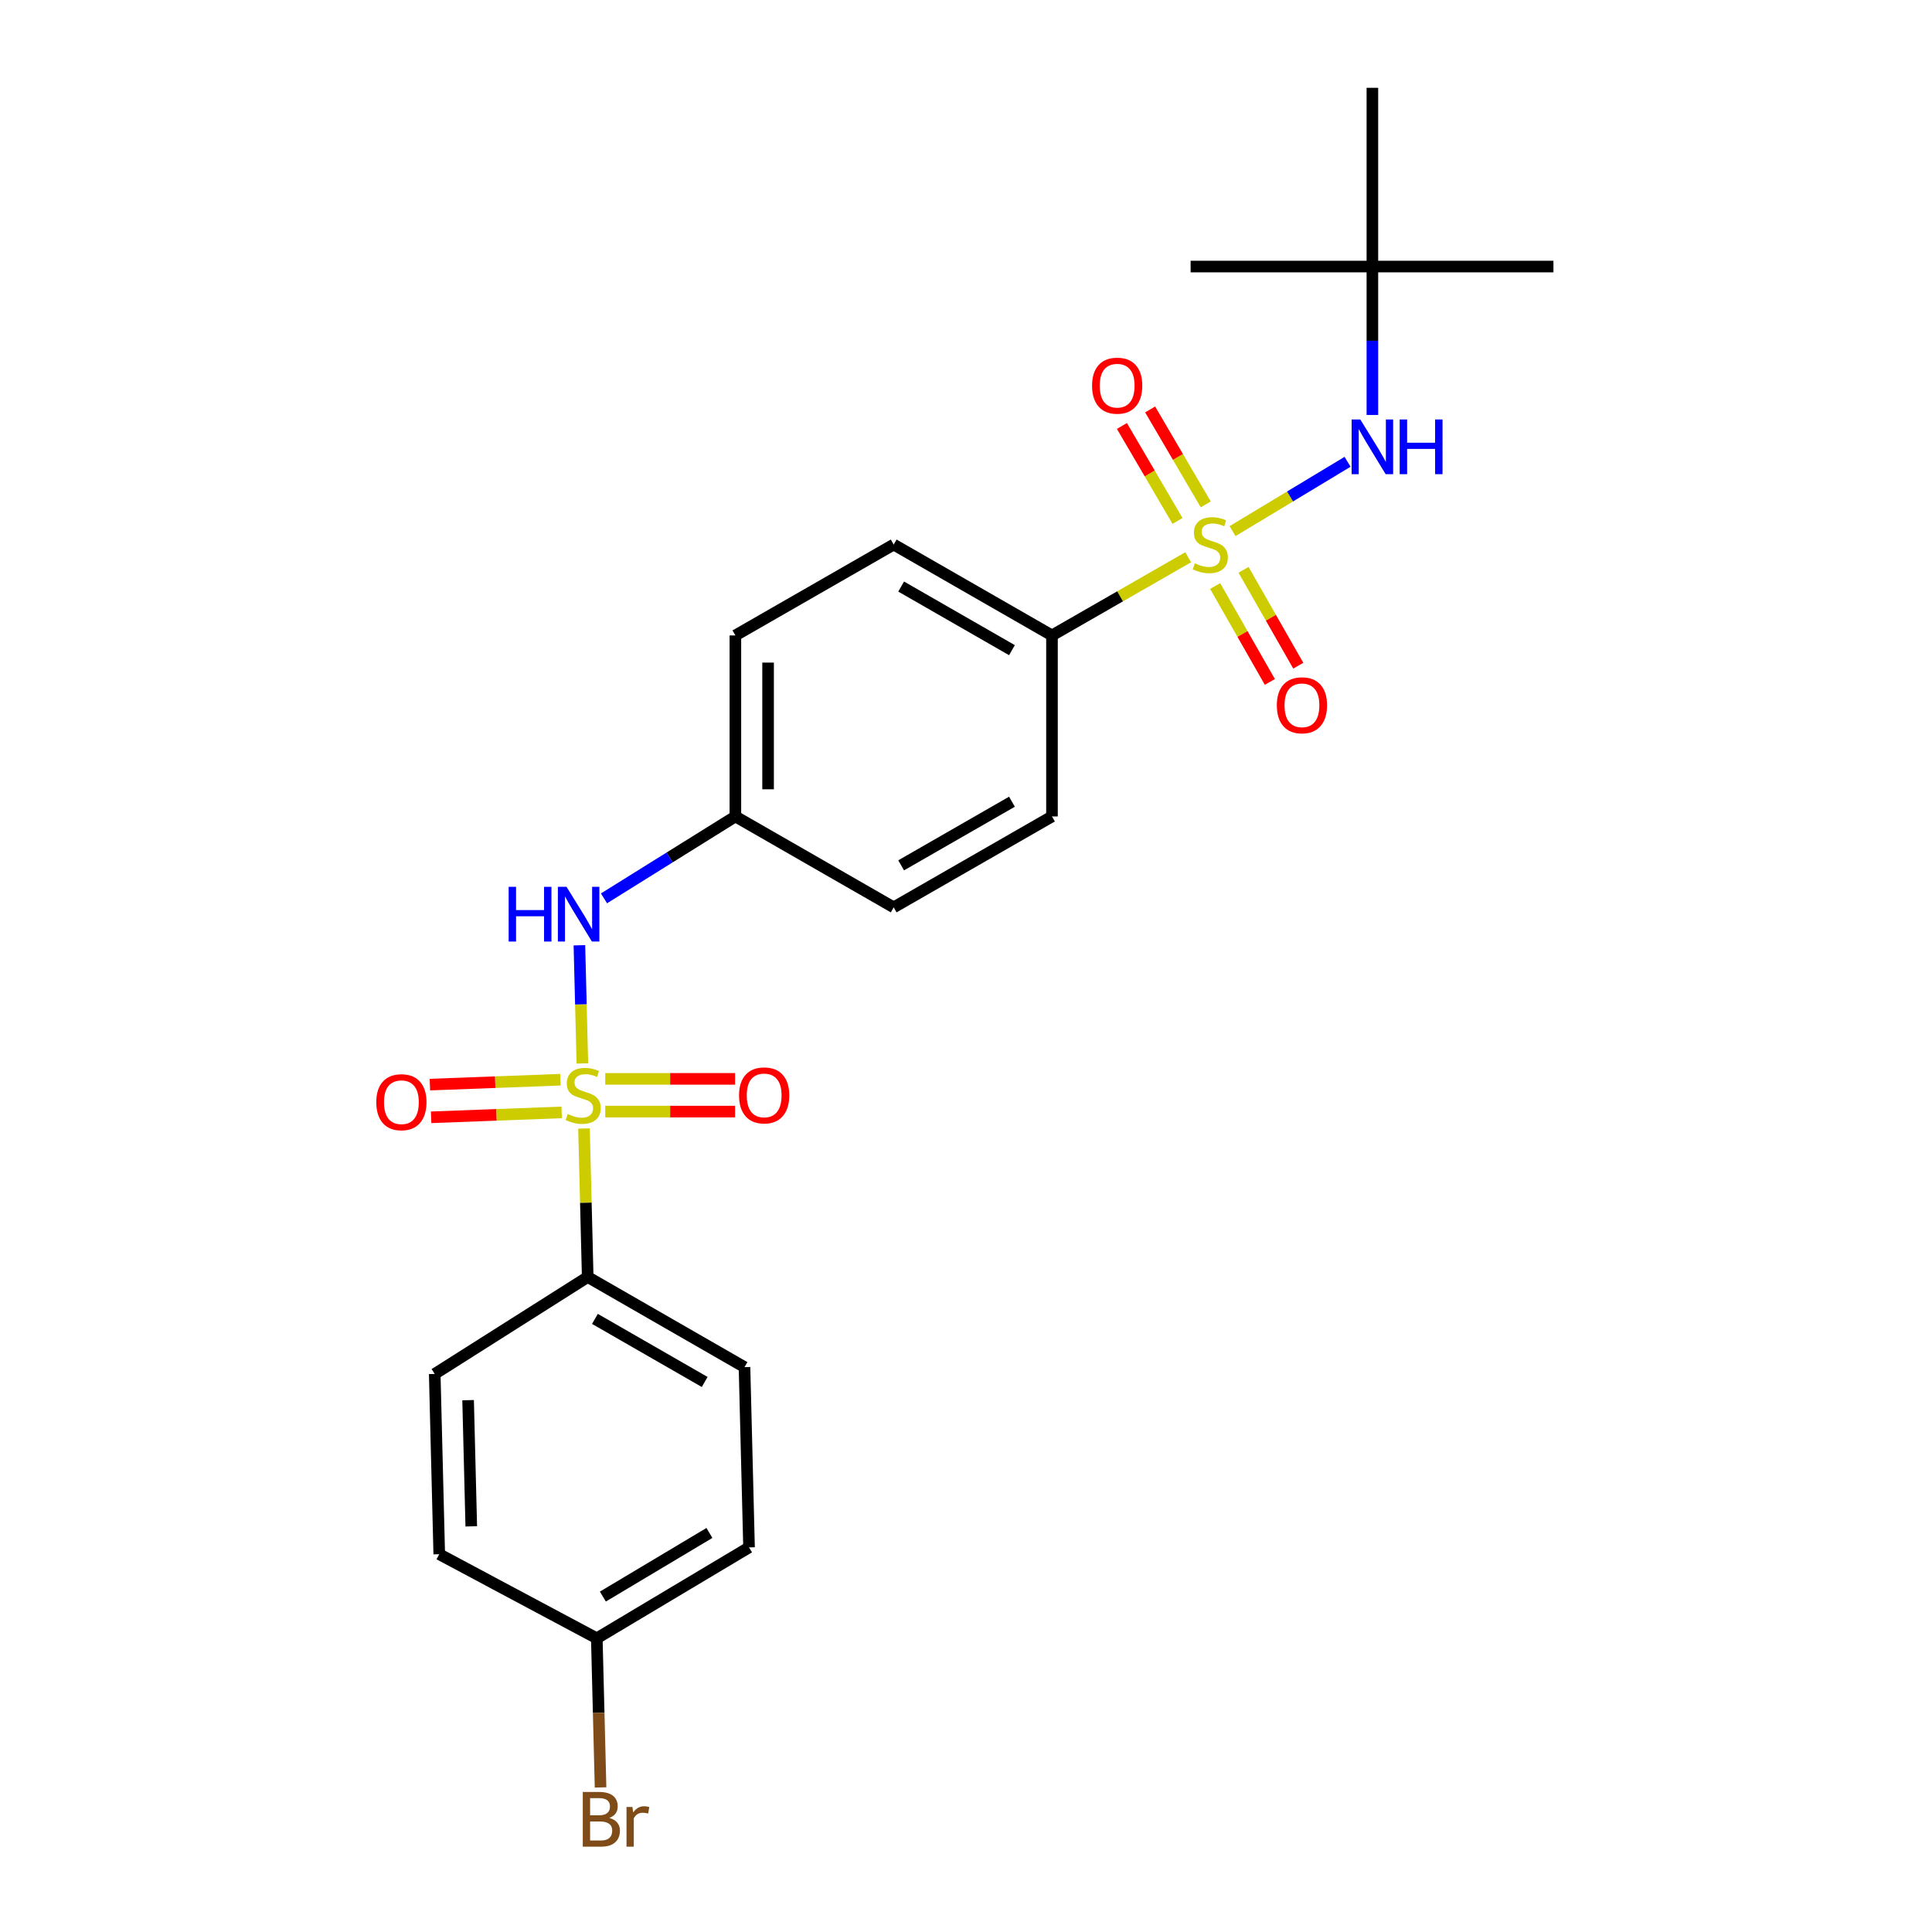 <?xml version='1.0' encoding='iso-8859-1'?>
<svg version='1.1' baseProfile='full'
              xmlns='http://www.w3.org/2000/svg'
                      xmlns:rdkit='http://www.rdkit.org/xml'
                      xmlns:xlink='http://www.w3.org/1999/xlink'
                  xml:space='preserve'
width='1000px' height='1000px' viewBox='0 0 1000 1000'>
<!-- END OF HEADER -->
<rect style='opacity:1.0;fill:#FFFFFF;stroke:none' width='1000' height='1000' x='0' y='0'> </rect>
<path class='bond-1' d='M 637.975,274.906 L 667.734,256.965' style='fill:none;fill-rule:evenodd;stroke:#CCCC00;stroke-width:6px;stroke-linecap:butt;stroke-linejoin:miter;stroke-opacity:1' />
<path class='bond-1' d='M 667.734,256.965 L 697.493,239.024' style='fill:none;fill-rule:evenodd;stroke:#0000FF;stroke-width:6px;stroke-linecap:butt;stroke-linejoin:miter;stroke-opacity:1' />
<path class='bond-3' d='M 615.004,288.425 L 579.754,308.662' style='fill:none;fill-rule:evenodd;stroke:#CCCC00;stroke-width:6px;stroke-linecap:butt;stroke-linejoin:miter;stroke-opacity:1' />
<path class='bond-3' d='M 579.754,308.662 L 544.504,328.899' style='fill:none;fill-rule:evenodd;stroke:#000000;stroke-width:6px;stroke-linecap:butt;stroke-linejoin:miter;stroke-opacity:1' />
<path class='bond-6' d='M 624.088,261.074 L 609.699,236.5' style='fill:none;fill-rule:evenodd;stroke:#CCCC00;stroke-width:6px;stroke-linecap:butt;stroke-linejoin:miter;stroke-opacity:1' />
<path class='bond-6' d='M 609.699,236.5 L 595.311,211.926' style='fill:none;fill-rule:evenodd;stroke:#FF0000;stroke-width:6px;stroke-linecap:butt;stroke-linejoin:miter;stroke-opacity:1' />
<path class='bond-6' d='M 609.476,269.629 L 595.088,245.056' style='fill:none;fill-rule:evenodd;stroke:#CCCC00;stroke-width:6px;stroke-linecap:butt;stroke-linejoin:miter;stroke-opacity:1' />
<path class='bond-6' d='M 595.088,245.056 L 580.699,220.482' style='fill:none;fill-rule:evenodd;stroke:#FF0000;stroke-width:6px;stroke-linecap:butt;stroke-linejoin:miter;stroke-opacity:1' />
<path class='bond-7' d='M 628.951,303.325 L 643.114,328.14' style='fill:none;fill-rule:evenodd;stroke:#CCCC00;stroke-width:6px;stroke-linecap:butt;stroke-linejoin:miter;stroke-opacity:1' />
<path class='bond-7' d='M 643.114,328.14 L 657.277,352.955' style='fill:none;fill-rule:evenodd;stroke:#FF0000;stroke-width:6px;stroke-linecap:butt;stroke-linejoin:miter;stroke-opacity:1' />
<path class='bond-7' d='M 643.657,294.932 L 657.82,319.747' style='fill:none;fill-rule:evenodd;stroke:#CCCC00;stroke-width:6px;stroke-linecap:butt;stroke-linejoin:miter;stroke-opacity:1' />
<path class='bond-7' d='M 657.82,319.747 L 671.983,344.562' style='fill:none;fill-rule:evenodd;stroke:#FF0000;stroke-width:6px;stroke-linecap:butt;stroke-linejoin:miter;stroke-opacity:1' />
<path class='bond-0' d='M 301.434,550.427 L 300.666,519.85' style='fill:none;fill-rule:evenodd;stroke:#CCCC00;stroke-width:6px;stroke-linecap:butt;stroke-linejoin:miter;stroke-opacity:1' />
<path class='bond-0' d='M 300.666,519.85 L 299.899,489.272' style='fill:none;fill-rule:evenodd;stroke:#0000FF;stroke-width:6px;stroke-linecap:butt;stroke-linejoin:miter;stroke-opacity:1' />
<path class='bond-4' d='M 302.278,584.124 L 303.238,622.55' style='fill:none;fill-rule:evenodd;stroke:#CCCC00;stroke-width:6px;stroke-linecap:butt;stroke-linejoin:miter;stroke-opacity:1' />
<path class='bond-4' d='M 303.238,622.55 L 304.199,660.977' style='fill:none;fill-rule:evenodd;stroke:#000000;stroke-width:6px;stroke-linecap:butt;stroke-linejoin:miter;stroke-opacity:1' />
<path class='bond-5' d='M 313.269,575.357 L 346.871,575.357' style='fill:none;fill-rule:evenodd;stroke:#CCCC00;stroke-width:6px;stroke-linecap:butt;stroke-linejoin:miter;stroke-opacity:1' />
<path class='bond-5' d='M 346.871,575.357 L 380.472,575.357' style='fill:none;fill-rule:evenodd;stroke:#FF0000;stroke-width:6px;stroke-linecap:butt;stroke-linejoin:miter;stroke-opacity:1' />
<path class='bond-5' d='M 313.269,558.425 L 346.871,558.425' style='fill:none;fill-rule:evenodd;stroke:#CCCC00;stroke-width:6px;stroke-linecap:butt;stroke-linejoin:miter;stroke-opacity:1' />
<path class='bond-5' d='M 346.871,558.425 L 380.472,558.425' style='fill:none;fill-rule:evenodd;stroke:#FF0000;stroke-width:6px;stroke-linecap:butt;stroke-linejoin:miter;stroke-opacity:1' />
<path class='bond-8' d='M 290.096,558.859 L 256.303,560.126' style='fill:none;fill-rule:evenodd;stroke:#CCCC00;stroke-width:6px;stroke-linecap:butt;stroke-linejoin:miter;stroke-opacity:1' />
<path class='bond-8' d='M 256.303,560.126 L 222.511,561.393' style='fill:none;fill-rule:evenodd;stroke:#FF0000;stroke-width:6px;stroke-linecap:butt;stroke-linejoin:miter;stroke-opacity:1' />
<path class='bond-8' d='M 290.73,575.78 L 256.938,577.046' style='fill:none;fill-rule:evenodd;stroke:#CCCC00;stroke-width:6px;stroke-linecap:butt;stroke-linejoin:miter;stroke-opacity:1' />
<path class='bond-8' d='M 256.938,577.046 L 223.145,578.313' style='fill:none;fill-rule:evenodd;stroke:#FF0000;stroke-width:6px;stroke-linecap:butt;stroke-linejoin:miter;stroke-opacity:1' />
<path class='bond-9' d='M 710.345,214.783 L 710.345,176.377' style='fill:none;fill-rule:evenodd;stroke:#0000FF;stroke-width:6px;stroke-linecap:butt;stroke-linejoin:miter;stroke-opacity:1' />
<path class='bond-9' d='M 710.345,176.377 L 710.345,137.97' style='fill:none;fill-rule:evenodd;stroke:#000000;stroke-width:6px;stroke-linecap:butt;stroke-linejoin:miter;stroke-opacity:1' />
<path class='bond-2' d='M 312.625,464.993 L 346.627,443.792' style='fill:none;fill-rule:evenodd;stroke:#0000FF;stroke-width:6px;stroke-linecap:butt;stroke-linejoin:miter;stroke-opacity:1' />
<path class='bond-2' d='M 346.627,443.792 L 380.629,422.591' style='fill:none;fill-rule:evenodd;stroke:#000000;stroke-width:6px;stroke-linecap:butt;stroke-linejoin:miter;stroke-opacity:1' />
<path class='bond-11' d='M 544.504,328.899 L 462.571,281.856' style='fill:none;fill-rule:evenodd;stroke:#000000;stroke-width:6px;stroke-linecap:butt;stroke-linejoin:miter;stroke-opacity:1' />
<path class='bond-11' d='M 523.783,336.527 L 466.43,303.597' style='fill:none;fill-rule:evenodd;stroke:#000000;stroke-width:6px;stroke-linecap:butt;stroke-linejoin:miter;stroke-opacity:1' />
<path class='bond-12' d='M 544.504,328.899 L 544.504,422.591' style='fill:none;fill-rule:evenodd;stroke:#000000;stroke-width:6px;stroke-linecap:butt;stroke-linejoin:miter;stroke-opacity:1' />
<path class='bond-10' d='M 304.199,660.977 L 385.351,707.625' style='fill:none;fill-rule:evenodd;stroke:#000000;stroke-width:6px;stroke-linecap:butt;stroke-linejoin:miter;stroke-opacity:1' />
<path class='bond-10' d='M 307.933,682.654 L 364.74,715.308' style='fill:none;fill-rule:evenodd;stroke:#000000;stroke-width:6px;stroke-linecap:butt;stroke-linejoin:miter;stroke-opacity:1' />
<path class='bond-13' d='M 304.199,660.977 L 225.012,711.153' style='fill:none;fill-rule:evenodd;stroke:#000000;stroke-width:6px;stroke-linecap:butt;stroke-linejoin:miter;stroke-opacity:1' />
<path class='bond-21' d='M 710.345,137.97 L 710.345,45.455' style='fill:none;fill-rule:evenodd;stroke:#000000;stroke-width:6px;stroke-linecap:butt;stroke-linejoin:miter;stroke-opacity:1' />
<path class='bond-22' d='M 710.345,137.97 L 616.259,137.97' style='fill:none;fill-rule:evenodd;stroke:#000000;stroke-width:6px;stroke-linecap:butt;stroke-linejoin:miter;stroke-opacity:1' />
<path class='bond-23' d='M 710.345,137.97 L 804.056,137.97' style='fill:none;fill-rule:evenodd;stroke:#000000;stroke-width:6px;stroke-linecap:butt;stroke-linejoin:miter;stroke-opacity:1' />
<path class='bond-18' d='M 385.351,707.625 L 387.702,800.931' style='fill:none;fill-rule:evenodd;stroke:#000000;stroke-width:6px;stroke-linecap:butt;stroke-linejoin:miter;stroke-opacity:1' />
<path class='bond-16' d='M 462.571,281.856 L 380.629,328.899' style='fill:none;fill-rule:evenodd;stroke:#000000;stroke-width:6px;stroke-linecap:butt;stroke-linejoin:miter;stroke-opacity:1' />
<path class='bond-17' d='M 544.504,422.591 L 462.571,469.643' style='fill:none;fill-rule:evenodd;stroke:#000000;stroke-width:6px;stroke-linecap:butt;stroke-linejoin:miter;stroke-opacity:1' />
<path class='bond-17' d='M 523.782,414.966 L 466.429,447.902' style='fill:none;fill-rule:evenodd;stroke:#000000;stroke-width:6px;stroke-linecap:butt;stroke-linejoin:miter;stroke-opacity:1' />
<path class='bond-19' d='M 225.012,711.153 L 227.355,804.459' style='fill:none;fill-rule:evenodd;stroke:#000000;stroke-width:6px;stroke-linecap:butt;stroke-linejoin:miter;stroke-opacity:1' />
<path class='bond-19' d='M 242.291,724.724 L 243.93,790.038' style='fill:none;fill-rule:evenodd;stroke:#000000;stroke-width:6px;stroke-linecap:butt;stroke-linejoin:miter;stroke-opacity:1' />
<path class='bond-14' d='M 380.629,422.591 L 462.571,469.643' style='fill:none;fill-rule:evenodd;stroke:#000000;stroke-width:6px;stroke-linecap:butt;stroke-linejoin:miter;stroke-opacity:1' />
<path class='bond-24' d='M 380.629,422.591 L 380.629,328.899' style='fill:none;fill-rule:evenodd;stroke:#000000;stroke-width:6px;stroke-linecap:butt;stroke-linejoin:miter;stroke-opacity:1' />
<path class='bond-24' d='M 397.561,408.537 L 397.561,342.953' style='fill:none;fill-rule:evenodd;stroke:#000000;stroke-width:6px;stroke-linecap:butt;stroke-linejoin:miter;stroke-opacity:1' />
<path class='bond-15' d='M 308.902,847.984 L 227.355,804.459' style='fill:none;fill-rule:evenodd;stroke:#000000;stroke-width:6px;stroke-linecap:butt;stroke-linejoin:miter;stroke-opacity:1' />
<path class='bond-20' d='M 308.902,847.984 L 309.875,886.578' style='fill:none;fill-rule:evenodd;stroke:#000000;stroke-width:6px;stroke-linecap:butt;stroke-linejoin:miter;stroke-opacity:1' />
<path class='bond-20' d='M 309.875,886.578 L 310.847,925.172' style='fill:none;fill-rule:evenodd;stroke:#7F4C19;stroke-width:6px;stroke-linecap:butt;stroke-linejoin:miter;stroke-opacity:1' />
<path class='bond-25' d='M 308.902,847.984 L 387.702,800.931' style='fill:none;fill-rule:evenodd;stroke:#000000;stroke-width:6px;stroke-linecap:butt;stroke-linejoin:miter;stroke-opacity:1' />
<path class='bond-25' d='M 312.041,826.388 L 367.202,793.451' style='fill:none;fill-rule:evenodd;stroke:#000000;stroke-width:6px;stroke-linecap:butt;stroke-linejoin:miter;stroke-opacity:1' />
<path  class='atom-0' d='M 618.446 291.576
Q 618.766 291.696, 620.086 292.256
Q 621.406 292.816, 622.846 293.176
Q 624.326 293.496, 625.766 293.496
Q 628.446 293.496, 630.006 292.216
Q 631.566 290.896, 631.566 288.616
Q 631.566 287.056, 630.766 286.096
Q 630.006 285.136, 628.806 284.616
Q 627.606 284.096, 625.606 283.496
Q 623.086 282.736, 621.566 282.016
Q 620.086 281.296, 619.006 279.776
Q 617.966 278.256, 617.966 275.696
Q 617.966 272.136, 620.366 269.936
Q 622.806 267.736, 627.606 267.736
Q 630.886 267.736, 634.606 269.296
L 633.686 272.376
Q 630.286 270.976, 627.726 270.976
Q 624.966 270.976, 623.446 272.136
Q 621.926 273.256, 621.966 275.216
Q 621.966 276.736, 622.726 277.656
Q 623.526 278.576, 624.646 279.096
Q 625.806 279.616, 627.726 280.216
Q 630.286 281.016, 631.806 281.816
Q 633.326 282.616, 634.406 284.256
Q 635.526 285.856, 635.526 288.616
Q 635.526 292.536, 632.886 294.656
Q 630.286 296.736, 625.926 296.736
Q 623.406 296.736, 621.486 296.176
Q 619.606 295.656, 617.366 294.736
L 618.446 291.576
' fill='#CCCC00'/>
<path  class='atom-1' d='M 293.847 576.611
Q 294.167 576.731, 295.487 577.291
Q 296.807 577.851, 298.247 578.211
Q 299.727 578.531, 301.167 578.531
Q 303.847 578.531, 305.407 577.251
Q 306.967 575.931, 306.967 573.651
Q 306.967 572.091, 306.167 571.131
Q 305.407 570.171, 304.207 569.651
Q 303.007 569.131, 301.007 568.531
Q 298.487 567.771, 296.967 567.051
Q 295.487 566.331, 294.407 564.811
Q 293.367 563.291, 293.367 560.731
Q 293.367 557.171, 295.767 554.971
Q 298.207 552.771, 303.007 552.771
Q 306.287 552.771, 310.007 554.331
L 309.087 557.411
Q 305.687 556.011, 303.127 556.011
Q 300.367 556.011, 298.847 557.171
Q 297.327 558.291, 297.367 560.251
Q 297.367 561.771, 298.127 562.691
Q 298.927 563.611, 300.047 564.131
Q 301.207 564.651, 303.127 565.251
Q 305.687 566.051, 307.207 566.851
Q 308.727 567.651, 309.807 569.291
Q 310.927 570.891, 310.927 573.651
Q 310.927 577.571, 308.287 579.691
Q 305.687 581.771, 301.327 581.771
Q 298.807 581.771, 296.887 581.211
Q 295.007 580.691, 292.767 579.771
L 293.847 576.611
' fill='#CCCC00'/>
<path  class='atom-2' d='M 704.085 217.116
L 713.365 232.116
Q 714.285 233.596, 715.765 236.276
Q 717.245 238.956, 717.325 239.116
L 717.325 217.116
L 721.085 217.116
L 721.085 245.436
L 717.205 245.436
L 707.245 229.036
Q 706.085 227.116, 704.845 224.916
Q 703.645 222.716, 703.285 222.036
L 703.285 245.436
L 699.605 245.436
L 699.605 217.116
L 704.085 217.116
' fill='#0000FF'/>
<path  class='atom-2' d='M 724.485 217.116
L 728.325 217.116
L 728.325 229.156
L 742.805 229.156
L 742.805 217.116
L 746.645 217.116
L 746.645 245.436
L 742.805 245.436
L 742.805 232.356
L 728.325 232.356
L 728.325 245.436
L 724.485 245.436
L 724.485 217.116
' fill='#0000FF'/>
<path  class='atom-3' d='M 263.275 459.02
L 267.115 459.02
L 267.115 471.06
L 281.595 471.06
L 281.595 459.02
L 285.435 459.02
L 285.435 487.34
L 281.595 487.34
L 281.595 474.26
L 267.115 474.26
L 267.115 487.34
L 263.275 487.34
L 263.275 459.02
' fill='#0000FF'/>
<path  class='atom-3' d='M 293.235 459.02
L 302.515 474.02
Q 303.435 475.5, 304.915 478.18
Q 306.395 480.86, 306.475 481.02
L 306.475 459.02
L 310.235 459.02
L 310.235 487.34
L 306.355 487.34
L 296.395 470.94
Q 295.235 469.02, 293.995 466.82
Q 292.795 464.62, 292.435 463.94
L 292.435 487.34
L 288.755 487.34
L 288.755 459.02
L 293.235 459.02
' fill='#0000FF'/>
<path  class='atom-6' d='M 382.529 566.971
Q 382.529 560.171, 385.889 556.371
Q 389.249 552.571, 395.529 552.571
Q 401.809 552.571, 405.169 556.371
Q 408.529 560.171, 408.529 566.971
Q 408.529 573.851, 405.129 577.771
Q 401.729 581.651, 395.529 581.651
Q 389.289 581.651, 385.889 577.771
Q 382.529 573.891, 382.529 566.971
M 395.529 578.451
Q 399.849 578.451, 402.169 575.571
Q 404.529 572.651, 404.529 566.971
Q 404.529 561.411, 402.169 558.611
Q 399.849 555.771, 395.529 555.771
Q 391.209 555.771, 388.849 558.571
Q 386.529 561.371, 386.529 566.971
Q 386.529 572.691, 388.849 575.571
Q 391.209 578.451, 395.529 578.451
' fill='#FF0000'/>
<path  class='atom-7' d='M 565.246 199.617
Q 565.246 192.817, 568.606 189.017
Q 571.966 185.217, 578.246 185.217
Q 584.526 185.217, 587.886 189.017
Q 591.246 192.817, 591.246 199.617
Q 591.246 206.497, 587.846 210.417
Q 584.446 214.297, 578.246 214.297
Q 572.006 214.297, 568.606 210.417
Q 565.246 206.537, 565.246 199.617
M 578.246 211.097
Q 582.566 211.097, 584.886 208.217
Q 587.246 205.297, 587.246 199.617
Q 587.246 194.057, 584.886 191.257
Q 582.566 188.417, 578.246 188.417
Q 573.926 188.417, 571.566 191.217
Q 569.246 194.017, 569.246 199.617
Q 569.246 205.337, 571.566 208.217
Q 573.926 211.097, 578.246 211.097
' fill='#FF0000'/>
<path  class='atom-8' d='M 660.885 365.054
Q 660.885 358.254, 664.245 354.454
Q 667.605 350.654, 673.885 350.654
Q 680.165 350.654, 683.525 354.454
Q 686.885 358.254, 686.885 365.054
Q 686.885 371.934, 683.485 375.854
Q 680.085 379.734, 673.885 379.734
Q 667.645 379.734, 664.245 375.854
Q 660.885 371.974, 660.885 365.054
M 673.885 376.534
Q 678.205 376.534, 680.525 373.654
Q 682.885 370.734, 682.885 365.054
Q 682.885 359.494, 680.525 356.694
Q 678.205 353.854, 673.885 353.854
Q 669.565 353.854, 667.205 356.654
Q 664.885 359.454, 664.885 365.054
Q 664.885 370.774, 667.205 373.654
Q 669.565 376.534, 673.885 376.534
' fill='#FF0000'/>
<path  class='atom-9' d='M 194.76 570.498
Q 194.76 563.698, 198.12 559.898
Q 201.48 556.098, 207.76 556.098
Q 214.04 556.098, 217.4 559.898
Q 220.76 563.698, 220.76 570.498
Q 220.76 577.378, 217.36 581.298
Q 213.96 585.178, 207.76 585.178
Q 201.52 585.178, 198.12 581.298
Q 194.76 577.418, 194.76 570.498
M 207.76 581.978
Q 212.08 581.978, 214.4 579.098
Q 216.76 576.178, 216.76 570.498
Q 216.76 564.938, 214.4 562.138
Q 212.08 559.298, 207.76 559.298
Q 203.44 559.298, 201.08 562.098
Q 198.76 564.898, 198.76 570.498
Q 198.76 576.218, 201.08 579.098
Q 203.44 581.978, 207.76 581.978
' fill='#FF0000'/>
<path  class='atom-21' d='M 315.403 940.955
Q 318.123 941.715, 319.483 943.395
Q 320.883 945.035, 320.883 947.475
Q 320.883 951.395, 318.363 953.635
Q 315.883 955.835, 311.163 955.835
L 301.643 955.835
L 301.643 927.515
L 310.003 927.515
Q 314.843 927.515, 317.283 929.475
Q 319.723 931.435, 319.723 935.035
Q 319.723 939.315, 315.403 940.955
M 305.443 930.715
L 305.443 939.595
L 310.003 939.595
Q 312.803 939.595, 314.243 938.475
Q 315.723 937.315, 315.723 935.035
Q 315.723 930.715, 310.003 930.715
L 305.443 930.715
M 311.163 952.635
Q 313.923 952.635, 315.403 951.315
Q 316.883 949.995, 316.883 947.475
Q 316.883 945.155, 315.243 943.995
Q 313.643 942.795, 310.563 942.795
L 305.443 942.795
L 305.443 952.635
L 311.163 952.635
' fill='#7F4C19'/>
<path  class='atom-21' d='M 327.323 935.275
L 327.763 938.115
Q 329.923 934.915, 333.443 934.915
Q 334.563 934.915, 336.083 935.315
L 335.483 938.675
Q 333.763 938.275, 332.803 938.275
Q 331.123 938.275, 330.003 938.955
Q 328.923 939.595, 328.043 941.155
L 328.043 955.835
L 324.283 955.835
L 324.283 935.275
L 327.323 935.275
' fill='#7F4C19'/>
</svg>

